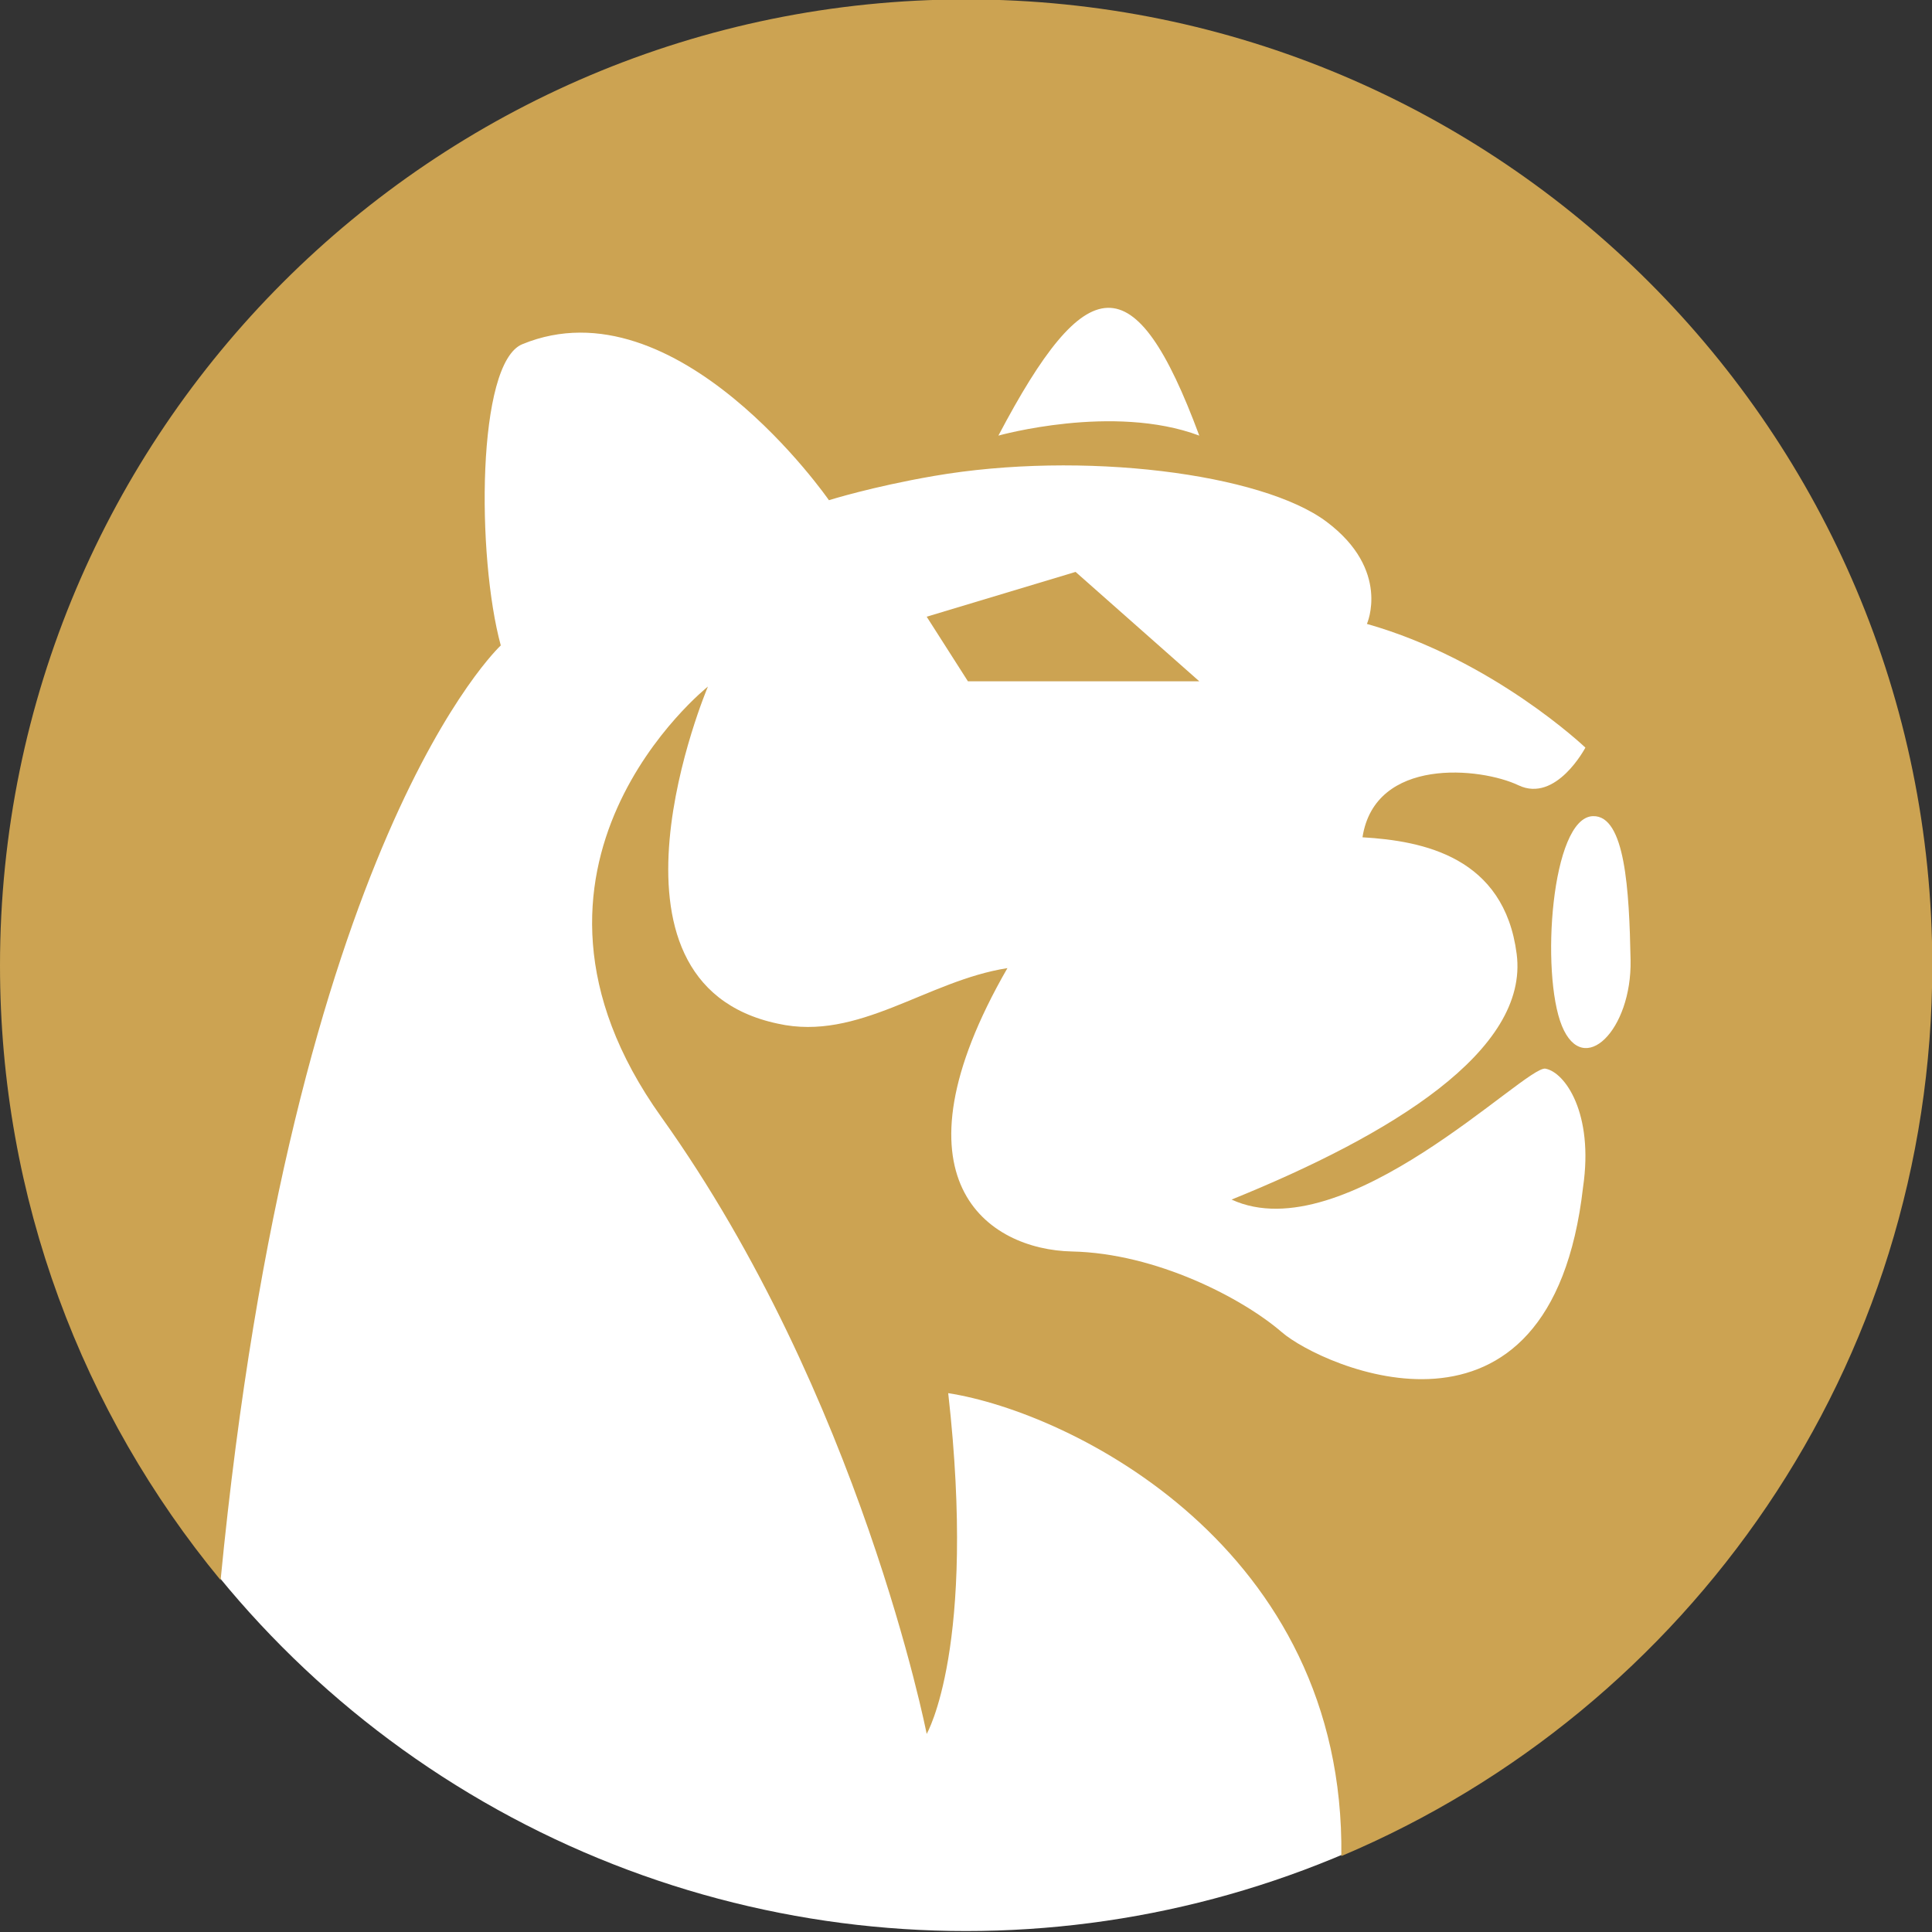<?xml version="1.0" encoding="UTF-8"?>
<svg xmlns="http://www.w3.org/2000/svg" viewBox="0 2 201 201">
  <rect x="0" y="2" width="201" height="201" fill="#333333" stroke="none"/>
  <circle cx="100.5" cy="102.5" r="100.4" fill="white" />
  <g fill="#cca352">
    <path
      d="M100.51 1.94C45 1.94 0 46.94 0 102.45c0 24.29 8.61 46.56 22.95 63.94C30.46 89.14 52.1 69.15 52.1 69.15c-2.52-9.24-2.52-29.39 2.24-31.34 16.09-6.62 31.9 16.23 31.9 16.23s4.43-1.4 10.91-2.52c15.42-2.66 34.14-.28 40.86 4.76 6.72 5.04 4.2 10.63 4.2 10.63 13.15 3.73 22.73 12.87 22.73 12.87s-3.04 5.78-6.96 3.92c-3.92-1.87-14.93-2.99-16.23 5.41 6.34.37 14.74 2.05 16.04 12.13 1.31 10.07-13.06 18.84-29.66 25.56 11.75 5.41 30.6-13.99 32.65-13.62 2.05.37 5.04 4.66 3.92 12.31-3.36 29.48-27.24 18.66-31.34 15.11-4.1-3.54-13.06-8.21-21.83-8.4-8.77-.19-19.4-7.46-6.72-29.48-8.4 1.31-15.49 7.65-23.88 5.78-20.34-4.29-7.28-35.07-7.28-35.07s-23.51 18.66-4.85 44.78c20.73 29.03 27.61 64.18 27.61 64.18s5.22-8.96 2.24-35.45c12.73 1.98 41.3 15.99 40.9 48.16 36.13-15.24 61.48-50.98 61.48-92.65 0-55.51-45-100.51-100.52-100.51Zm3.36 45.38c9.14-17.35 14.18-18.1 20.9 0-8.96-3.36-20.9 0-20.9 0Zm58.63 61.42c-2.24-5.46-1.12-21.69 3.22-21.83 3.36-.11 3.78 7.7 3.92 14.97.14 7.28-4.9 12.31-7.14 6.86Z" />
    <path d="m111.9 61.5-15.49 4.66 4.29 6.72h24.07L111.9 61.5z" />
  </g>
</svg>